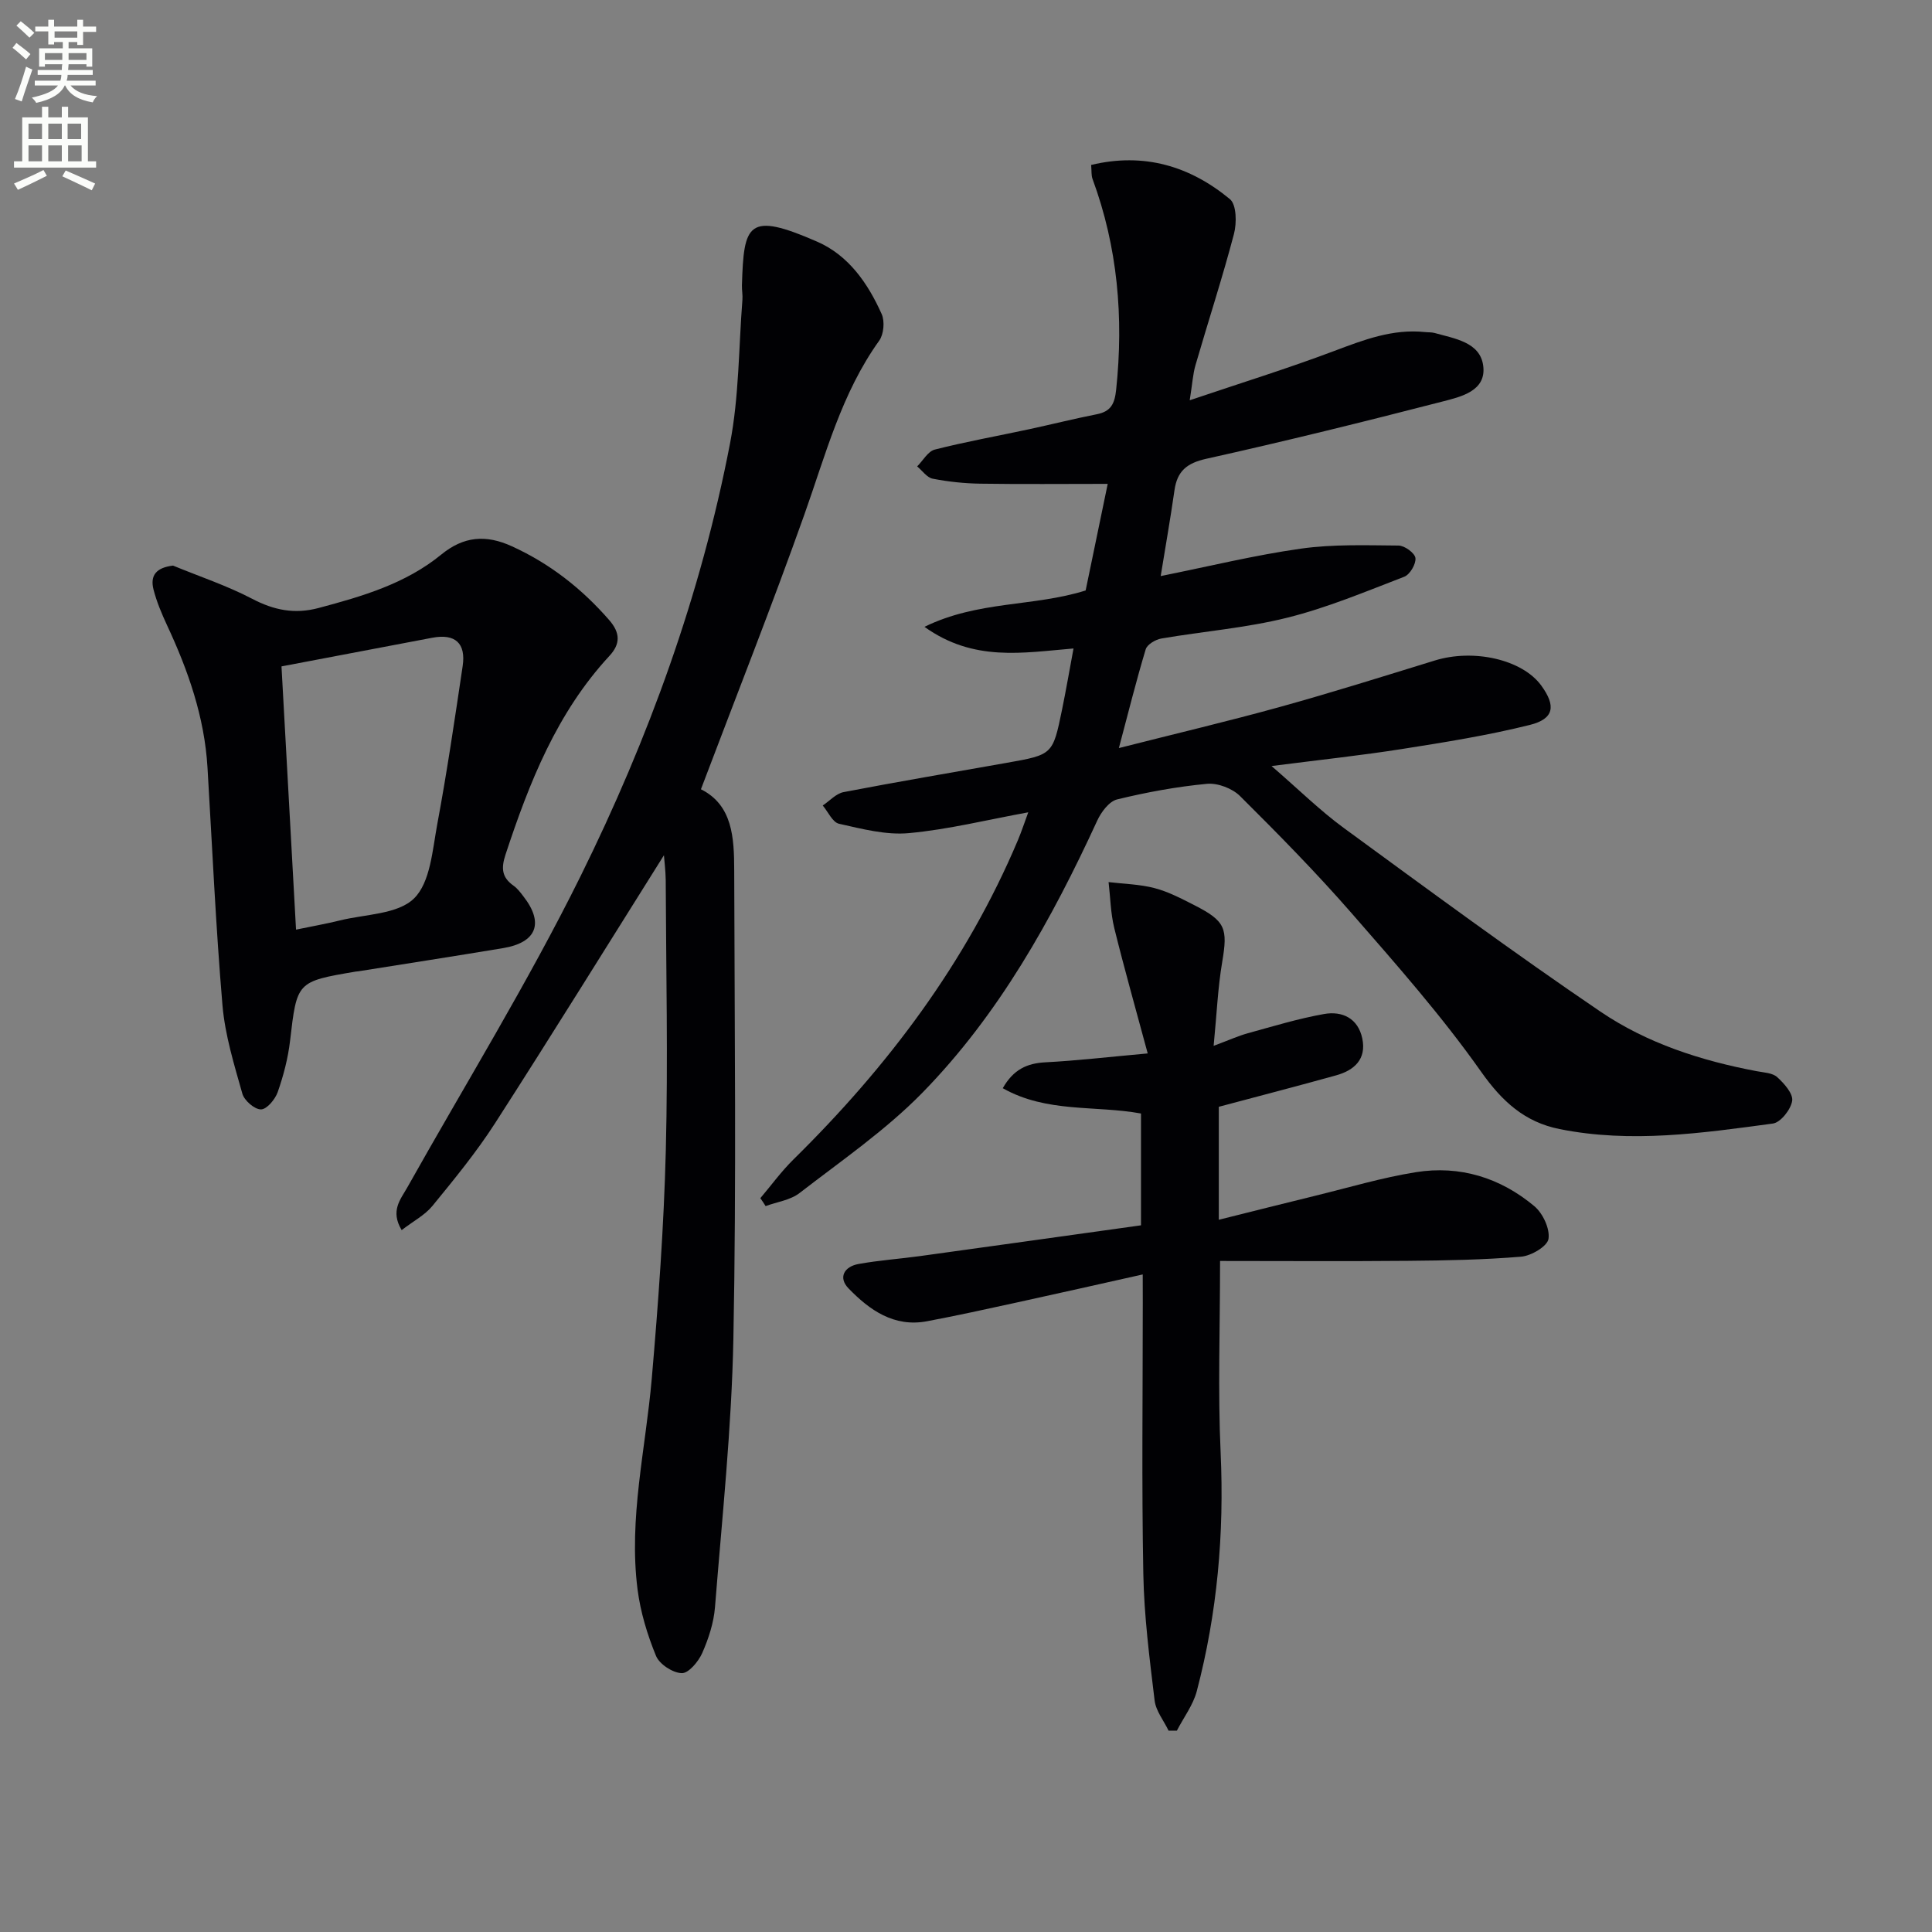 <svg enable-background="new 0 0 400 400" viewBox="0 0 400 400" xmlns="http://www.w3.org/2000/svg"><rect x="0" y="0" width="400" height="400" fill="#808080" stroke="none"/><path d="m2.6 9.9.8-1c.9.7 1.9 1.4 2.9 2.3l-.9 1.1c-1.1-1-2-1.8-2.8-2.4zm.5 10.6c.9-2.1 1.6-4.3 2.3-6.7.4.2.8.4 1.3.6-.7 2.1-1.5 4.3-2.2 6.6zm.3-15.2.9-.9c1 .8 2 1.6 2.8 2.4l-1 1c-.9-.9-1.8-1.7-2.7-2.5zm12.6-1.2h1.2v1.4h2.7v1.1h-2.7v2.7h-1.2v-.6h-1.8v1.3h4.9v3.8h-1.2v-.5h-3.7c0 .4-.1.9-.1 1.2h5.1v1h-5.2c0 .5-.1.9-.2 1.2h6v1h-5.2c1.1 1.3 2.9 2 5.5 2.2-.4.4-.7.8-.9 1.3-2.9-.5-4.8-1.6-5.7-3.5h-.1c-.8 1.7-2.7 2.9-5.9 3.6-.2-.4-.6-.8-.9-1.1 2.8-.6 4.6-1.4 5.4-2.5h-4.8v-1h5.3c.1-.3.2-.7.2-1.2h-4.9v-1h5c0-.4 0-.8.1-1.2h-3.6v.5h-1.2v-3.8h4.9v-1.3h-1.8v.5h-1.2v-2.7h-2.7v-1h2.7v-1.4h1.2v1.4h4.8zm-6.7 8.3h3.6c0-.4 0-.9 0-1.4h-3.6zm1.9-4.6h4.8v-1.3h-4.7v1.3zm6.7 3.2h-3.7v1.4h3.7z" fill="#fbfcfa"/><path d="m8.7 22.1h1.3v2.2h2.8v-2.2h1.3v2.2h4.1v9.1h1.7v1.3h-17v-1.3h1.7v-9.1h4.1zm.3 13.1.7 1.2c-1.8.9-3.8 1.9-6 2.9-.2-.4-.5-.8-.8-1.3 2.3-1 4.4-1.9 6.1-2.8zm-3.1-6.4h2.8v-3.2h-2.8zm0 4.6h2.8v-3.3h-2.8zm4.1-4.6h2.8v-3.2h-2.8zm0 4.6h2.8v-3.3h-2.8zm3.6 1.9c2.1.9 4.1 1.8 6.1 2.7l-.7 1.4c-2.2-1.1-4.2-2-6.1-2.9zm3.2-9.7h-2.8v3.2h2.8zm-2.7 7.8h2.8v-3.3h-2.8z" fill="#fbfcfa"/><g fill="#010104"><path d="m157.42 248.07c2.27-2.68 4.35-5.55 6.84-8 19.53-19.22 35.77-40.73 46.49-66.13.75-1.79 1.36-3.64 2.14-5.76-8.51 1.55-16.56 3.56-24.72 4.31-4.74.44-9.71-.88-14.46-1.94-1.34-.3-2.26-2.47-3.37-3.78 1.43-.95 2.75-2.47 4.31-2.77 11.24-2.16 22.54-4.07 33.81-6.07 9.49-1.68 9.51-1.69 11.42-10.98.82-4.01 1.52-8.05 2.38-12.69-10.55.88-20.67 2.81-30.86-4.48 11.13-5.45 22.56-4.13 33.37-7.53 1.5-7.25 3.07-14.81 4.57-22.07-9.23 0-17.8.09-26.37-.04-3.3-.05-6.62-.4-9.86-1.03-1.19-.23-2.16-1.66-3.22-2.55 1.21-1.2 2.23-3.12 3.65-3.48 6.41-1.63 12.95-2.8 19.42-4.19 4.71-1.01 9.38-2.19 14.1-3.12 2.95-.58 3.72-2.16 4.03-5.11 1.57-14.94.32-29.49-4.9-43.63-.27-.74-.17-1.63-.28-2.88 10.91-2.62 20.44.22 28.73 7.08 1.38 1.14 1.43 4.95.84 7.2-2.4 9.13-5.34 18.11-7.97 27.18-.54 1.85-.64 3.82-1.19 7.26 10.63-3.59 20.37-6.61 29.9-10.2 6.13-2.31 12.11-4.62 18.8-3.92.66.07 1.36.02 1.99.19 4.14 1.16 9.42 1.89 10.07 6.76.71 5.28-4.64 6.45-8.5 7.45-16.21 4.18-32.47 8.2-48.81 11.83-4.07.9-6.05 2.57-6.61 6.54-.84 5.87-1.87 11.71-2.85 17.75 10.05-2.02 19.47-4.33 29.03-5.68 6.64-.94 13.48-.69 20.22-.64 1.25.01 3.36 1.55 3.49 2.58.15 1.22-1.13 3.41-2.3 3.87-8.01 3.08-15.99 6.44-24.29 8.5-8.5 2.12-17.35 2.81-26.02 4.3-1.2.21-2.92 1.22-3.23 2.22-1.95 6.45-3.57 12.99-5.56 20.46 11.76-2.99 22.68-5.56 33.47-8.55 10.71-2.97 21.32-6.31 31.94-9.58 8.08-2.49 18.11-.2 22.03 5.17 3.09 4.23 2.69 6.91-2.36 8.17-8.67 2.16-17.53 3.58-26.37 4.97-8.5 1.34-17.06 2.25-27.1 3.54 5.61 4.84 10.02 9.21 14.97 12.83 17.57 12.85 35.1 25.78 53.1 38 9.66 6.56 20.85 10.18 32.39 12.35 1.46.28 3.26.34 4.23 1.23 1.44 1.3 3.33 3.43 3.1 4.91-.28 1.8-2.4 4.49-4.01 4.7-14.65 1.98-29.37 4.11-44.15 1.14-7.2-1.44-11.88-5.69-16.24-11.87-8.13-11.53-17.54-22.19-26.83-32.84-7.33-8.4-15.17-16.37-23.08-24.23-1.6-1.59-4.61-2.74-6.83-2.54-6.26.59-12.51 1.74-18.62 3.23-1.65.4-3.3 2.61-4.11 4.37-9.44 20.51-20.36 40.16-36.23 56.38-7.61 7.77-16.76 14.05-25.42 20.75-1.9 1.47-4.66 1.83-7.02 2.7-.34-.57-.71-1.1-1.09-1.64z"/><path d="m137.46 177.07c-11.59 18.44-23.12 37.07-34.97 55.49-3.86 6-8.43 11.57-12.95 17.1-1.57 1.92-3.98 3.17-6.38 5.02-2.4-4-.23-6.35 1.16-8.82 12.03-21.43 24.97-42.41 35.85-64.4 14.09-28.48 24.95-58.36 30.98-89.68 1.87-9.71 1.78-19.8 2.56-29.72.08-.99-.13-2-.1-2.99.38-12.73 1.15-15.34 15.61-9.02 6.49 2.84 10.49 8.64 13.32 14.97.67 1.5.44 4.18-.51 5.51-7.82 10.9-11.1 23.65-15.5 36.02-6.72 18.91-14.11 37.58-21.41 56.86 6.57 3.28 6.87 10.05 6.89 16.74.07 32.32.46 64.65-.17 96.96-.36 18.57-2.34 37.11-3.81 55.65-.26 3.23-1.33 6.51-2.65 9.5-.78 1.76-2.83 4.2-4.23 4.15-1.88-.06-4.62-1.85-5.33-3.58-1.8-4.38-3.22-9.07-3.82-13.75-1.88-14.71 1.68-29.11 2.94-43.65 1.36-15.72 2.51-31.49 2.91-47.27.47-18.65.05-37.32-.02-55.98-.03-1.95-.28-3.89-.37-5.11z"/><path d="m236.59 263.86c-9.09 2.03-17.61 3.96-26.14 5.82-6.16 1.35-12.32 2.7-18.52 3.87-6.84 1.29-11.9-2.31-16.25-6.8-2.2-2.27-.87-4.52 2.05-5.05 4.23-.77 8.55-1.06 12.82-1.65 15.12-2.08 30.23-4.21 45.68-6.36 0-7.76 0-15.34 0-23.15-9.43-1.73-19.51-.08-28.62-5.24 2.22-3.89 5.03-5.16 8.82-5.36 6.56-.34 13.09-1.11 21.19-1.84-2.55-9.47-4.88-17.67-6.92-25.95-.76-3.08-.81-6.34-1.18-9.52 3.19.38 6.46.44 9.54 1.25 2.86.75 5.57 2.18 8.22 3.53 6.48 3.3 6.94 4.81 5.76 11.78-.9 5.3-1.12 10.71-1.77 17.34 3.24-1.21 5.1-2.06 7.05-2.6 5.24-1.44 10.47-3.04 15.81-3.99 3.78-.67 7.05.89 7.92 5.08.89 4.28-1.67 6.58-5.42 7.62-7.97 2.22-15.99 4.29-24.29 6.51v23.39c6.9-1.72 13.44-3.38 20-4.98 6.92-1.69 13.79-3.75 20.8-4.87 9.11-1.46 17.49 1.14 24.53 7.04 1.76 1.47 3.25 4.66 2.93 6.76-.23 1.54-3.56 3.51-5.65 3.69-7.77.65-15.6.79-23.41.86-12.95.12-25.89.03-38.94.03 0 14.18-.47 26.97.12 39.7.76 16.76-.69 33.2-4.94 49.37-.76 2.88-2.72 5.45-4.12 8.17-.57 0-1.14 0-1.72 0-1-2.08-2.63-4.08-2.89-6.25-1.05-8.72-2.18-17.49-2.34-26.26-.35-18.66-.11-37.33-.11-56-.01-1.79-.01-3.58-.01-5.94z"/><path d="m35.82 117.1c5.48 2.26 11.16 4.14 16.4 6.88 4.52 2.36 8.77 3.22 13.74 1.9 9.04-2.41 17.99-5.01 25.38-11.05 4.66-3.81 9.25-4.2 14.68-1.71 7.89 3.61 14.43 8.75 20.1 15.25 2.34 2.68 2.33 4.97.06 7.42-10.9 11.77-16.6 26.23-21.52 41.15-.93 2.82-.77 4.72 1.66 6.43.8.56 1.42 1.4 2.03 2.19 4.33 5.54 2.78 9.58-4.2 10.74-9.98 1.66-19.98 3.21-29.97 4.8-.16.03-.33.02-.5.05-12.29 2.08-12.19 2.09-13.63 14.37-.42 3.59-1.36 7.17-2.55 10.58-.53 1.51-2.26 3.58-3.46 3.59-1.32.02-3.46-1.83-3.86-3.25-1.7-6.02-3.59-12.12-4.12-18.3-1.39-16.38-2.12-32.82-3.1-49.23-.62-10.44-4-20.09-8.38-29.47-1.11-2.39-2.15-4.86-2.8-7.4-.73-2.91.56-4.52 4.04-4.94zm25.47 75.37c3.56-.74 6.32-1.22 9.02-1.89 5.29-1.32 12.02-1.25 15.41-4.57 3.38-3.31 3.81-9.98 4.8-15.31 2.03-10.88 3.64-21.85 5.27-32.8.7-4.72-1.54-6.76-6.29-5.86-10.36 1.96-20.72 3.94-31.22 5.93 1.03 18.52 2 36.19 3.01 54.5z"/></g></svg>
